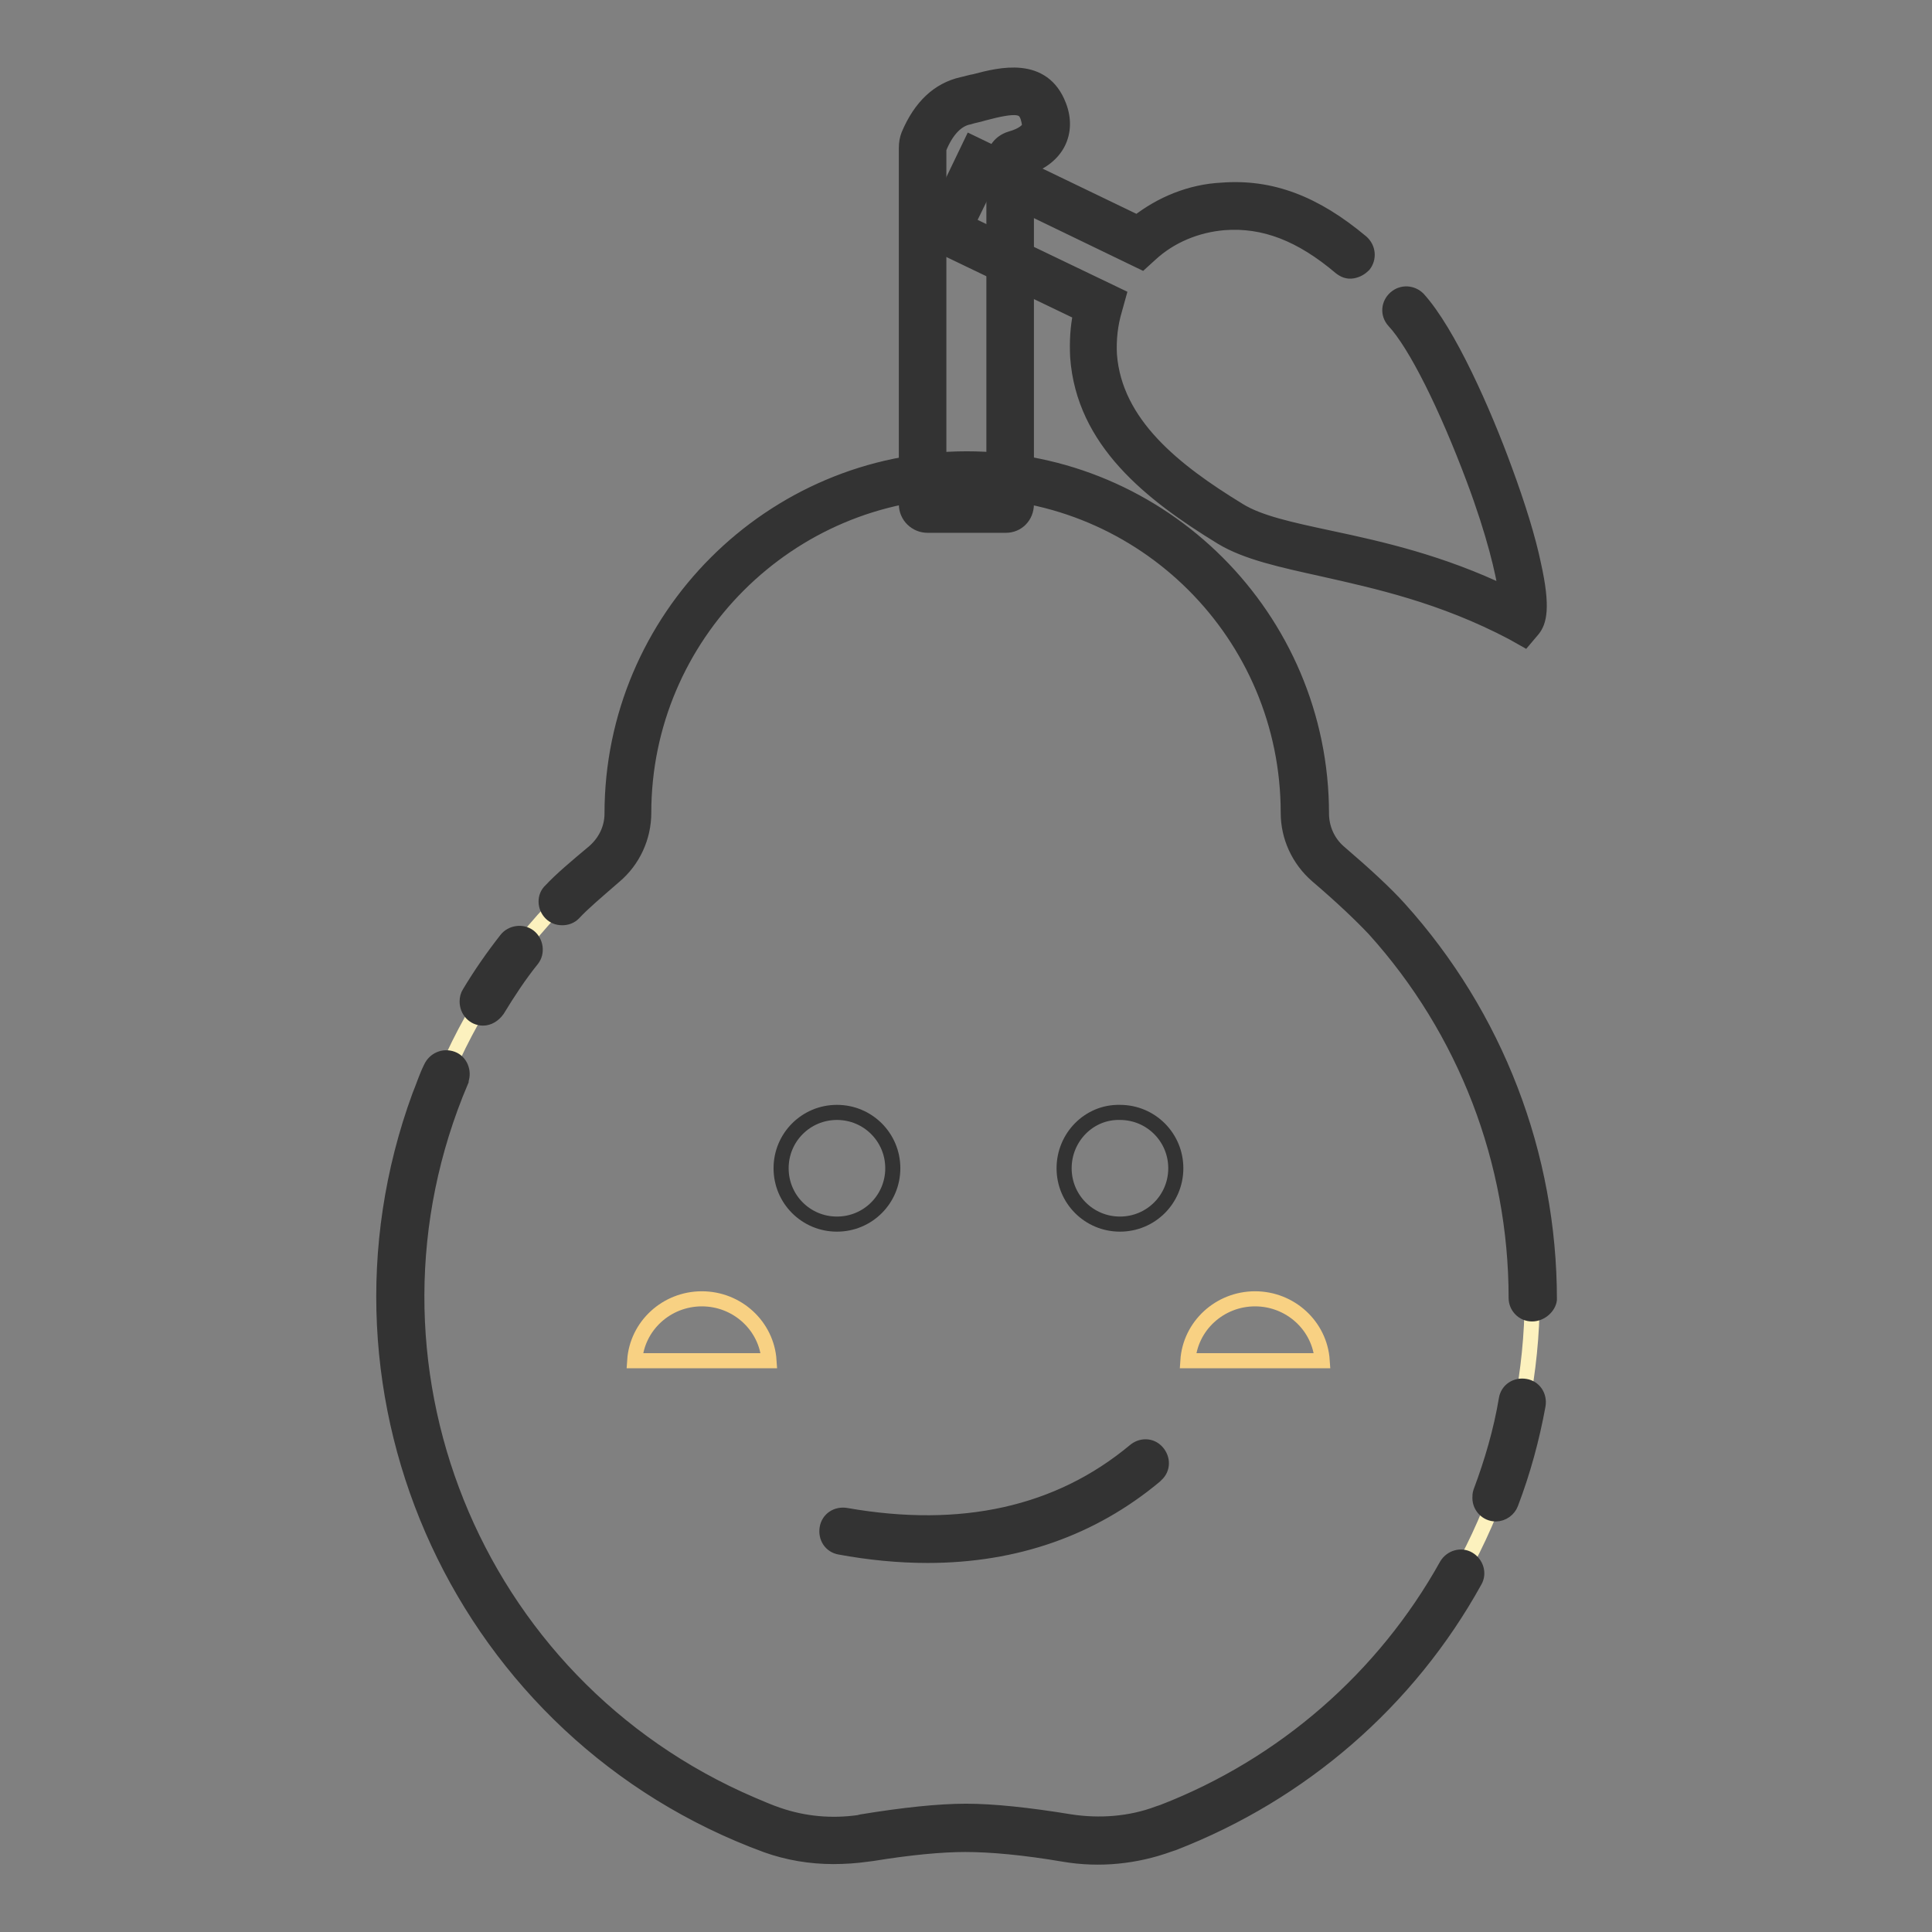 <?xml version="1.0" encoding="utf-8"?>
<!-- Svg Vector Icons : http://www.onlinewebfonts.com/icon -->
<!DOCTYPE svg PUBLIC "-//W3C//DTD SVG 1.1//EN" "http://www.w3.org/Graphics/SVG/1.1/DTD/svg11.dtd">
<svg version="1.1" xmlns="http://www.w3.org/2000/svg" xmlns:xlink="http://www.w3.org/1999/xlink" x="0px" y="0px" viewBox="0 0 256 256" enable-background="new 0 0 256 256" xml:space="preserve">
<rect x="0" y="0" width="256" height="256" fill="#808080" stroke="none"/>
<g> <path stroke-width="2" fill-opacity="0" stroke="#73bb35"  d="M186.3,40.9c6.8,7.5,17.8,37.6,15.1,41.1c-16.6-8.8-31.2-8.1-38.4-12.5c-8.8-5.4-17.4-12.1-18.2-22.3 c-0.2-2.3,0.1-4.6,0.8-6.8l-20.2-9.8l4.2-8.8L151,32c3.1-2.8,7-4.4,11.1-4.7c6.7-0.5,12.1,2.3,16.9,6.4"/> <path stroke-width="2" fill-opacity="0" stroke="#333333"  d="M201.8,83.7l-1-0.5c-9.4-5-18.2-6.9-25.3-8.4c-5.3-1.2-9.9-2.1-13.2-4.1c-9.3-5.7-18-12.5-18.8-23.3 c-0.2-2.1,0-4.2,0.5-6.2l-20.5-9.9L129,20l21.7,10.5c3.2-2.6,7.1-4.2,11.2-4.5c6.3-0.5,12,1.7,17.9,6.7c0.6,0.5,0.6,1.3,0.2,1.9 c-0.5,0.6-1.3,0.6-1.9,0.2c0,0,0,0,0,0c-5.4-4.5-10.5-6.5-16-6.1c-3.8,0.3-7.4,1.8-10.3,4.4l-0.7,0.6l-20.9-10.1l-3.1,6.4l20.1,9.7 l-0.3,1.1c-0.6,2.1-0.9,4.2-0.7,6.3c0.7,9.6,8.8,15.9,17.5,21.2c2.8,1.7,7.2,2.7,12.3,3.8c6.9,1.5,15.3,3.3,24.5,7.9 c0-2.4-1.3-8.2-4.5-16.9c-3.6-9.7-7.8-18.1-10.8-21.3c-0.5-0.5-0.5-1.4,0-1.9c0.5-0.5,1.4-0.5,1.9,0c0,0,0,0,0,0.1 c3.9,4.3,8.6,14.8,11.4,22.5c1.7,4.6,3,9,3.8,12.4c1.2,5.5,0.6,7.1,0,7.9L201.8,83.7z"/> <path stroke-width="2" fill-opacity="0" stroke="#333333"  d="M202,84.7l-1.6-0.9c-9.3-4.9-18-6.8-25.1-8.4c-5.4-1.2-10.1-2.2-13.4-4.2c-9.5-5.8-18.3-12.8-19.1-23.9 c-0.1-2,0-3.9,0.4-5.8l-20.6-9.9l6.1-12.7l22,10.6c3.2-2.5,7.1-4.1,11.2-4.3c6.5-0.5,12.3,1.7,18.5,6.9c0.9,0.8,1,2.1,0.3,3 c-0.4,0.4-0.9,0.7-1.5,0.8c-0.6,0.1-1.1-0.1-1.6-0.5c-5.2-4.4-10.1-6.3-15.4-5.9c-3.6,0.3-7.1,1.7-9.8,4.2l-1.1,1l-20.7-10 l-2.4,4.9l20,9.6l-0.5,1.8c-0.6,2-0.8,4-0.7,6c0.7,9.2,8.6,15.4,17.1,20.6c2.7,1.7,7,2.6,12.1,3.7c6.6,1.4,14.7,3.2,23.4,7.4 c-0.4-2.8-1.6-8-4.3-15.2c-3.6-9.6-7.7-17.9-10.6-21c-0.8-0.9-0.7-2.2,0.2-3l0,0c0.9-0.8,2.2-0.7,3,0.1c4,4.4,8.7,15,11.5,22.7 c1.7,4.6,3.1,9.1,3.8,12.5c1.3,5.8,0.7,7.6-0.1,8.6L202,84.7z M124.7,30.8l20.3,9.8l-0.2,0.6c-0.5,1.9-0.6,4-0.5,6 c0.8,10.4,9.3,17.1,18.4,22.7c3.1,1.9,7.6,2.9,12.9,4c7.1,1.5,16,3.5,25.5,8.5l0.4,0.2l0.3-0.4c0.3-0.4,1.1-1.5-0.2-7.3 c-0.7-3.3-2.1-7.7-3.8-12.3c-2.8-7.6-7.4-18-11.2-22.2c-0.2-0.2-0.5-0.2-0.8,0c-0.1,0.1-0.2,0.2-0.2,0.4c0,0.1,0,0.3,0.1,0.4 c3,3.3,7.3,11.8,10.9,21.6c3.3,8.9,4.5,14.7,4.5,17.1l0,1.3l-1.2-0.6c-9-4.5-17.5-6.4-24.3-7.8c-5.2-1.1-9.6-2.1-12.6-3.9 c-8.9-5.5-17.2-11.9-17.9-21.9c-0.2-2.2,0.1-4.5,0.7-6.6l0.1-0.4l-20.2-9.7l3.8-7.8l21.1,10.2l0.3-0.2c3-2.7,6.8-4.3,10.8-4.6 c5.7-0.4,11,1.6,16.6,6.2c0.2,0.2,0.6,0.2,0.8-0.1c0.1-0.1,0.1-0.3,0.1-0.4c0-0.1-0.1-0.3-0.2-0.4c-5.8-4.9-11.3-6.9-17.3-6.5 c-3.9,0.3-7.7,1.8-10.7,4.3l-0.4,0.3l-21.5-10.3L124.7,30.8z"/> <path stroke-width="2" fill-opacity="0" stroke="#73bb35"  d="M122.4,18.8c1.3-3.1,3.2-4.9,5.5-5.4c3.7-0.8,8.7-3,10.3,1.4c1,2.8-0.2,4.7-3.7,5.7 c-0.4,0.1-0.6,0.5-0.6,0.9v45.5c0,0.3-0.3,0.6-0.6,0.6l0,0h-10.4c-0.3,0-0.6-0.3-0.6-0.6l0,0V19.6 C122.3,19.3,122.3,19.1,122.4,18.8z"/> <path stroke-width="2" fill-opacity="0" stroke="#333333"  d="M133.3,68.8h-10.4c-1.1,0-1.9-0.9-1.9-1.9V19.6c0-0.5,0.1-0.9,0.3-1.4c1.5-3.5,3.7-5.6,6.5-6.2 c0.5-0.1,1.1-0.3,1.7-0.4c3.3-0.9,8.3-2.1,10.1,2.7c0.6,1.6,0.6,3-0.1,4.3c-0.7,1.4-2.1,2.4-4.2,3.1v45.2 C135.2,68,134.3,68.8,133.3,68.8L133.3,68.8z M123.6,66.1h8.9V21.4c0-1,0.7-1.9,1.6-2.1c1.5-0.5,2.5-1.1,2.9-1.8 c0.3-0.5,0.3-1.2-0.1-2.1c-0.8-2.2-2.7-2.1-6.9-1c-0.6,0.2-1.3,0.3-1.9,0.5c-1.9,0.4-3.4,1.9-4.6,4.6c0,0.1-0.1,0.2-0.1,0.3V66.1z" /> <path stroke-width="2" fill-opacity="0" stroke="#333333"  d="M133.3,69.6h-10.4c-1.5,0-2.8-1.2-2.8-2.8V19.6c0-0.6,0.1-1.2,0.3-1.7c1.6-3.8,4-6,7.1-6.7 c0.5-0.1,1.1-0.3,1.7-0.4c3.4-0.9,9-2.3,11.1,3.2c0.7,1.8,0.6,3.5-0.1,4.9s-2.1,2.6-4.2,3.3v44.6C136,68.4,134.8,69.6,133.3,69.6 L133.3,69.6z M134.3,11.6c-1.4,0-3,0.4-4.7,0.8c-0.6,0.2-1.2,0.3-1.8,0.4c-2.5,0.5-4.5,2.5-5.9,5.7c-0.1,0.3-0.2,0.7-0.2,1v47.2 c0,0.6,0.5,1.1,1.1,1.1h10.4c0.6,0,1.1-0.5,1.1-1.1V21.1l0.6-0.2c1.9-0.6,3.2-1.5,3.8-2.7c0.5-1,0.5-2.2,0-3.6 C137.9,12.3,136.4,11.6,134.3,11.6L134.3,11.6z M133.3,67h-10.5V19.6c0-0.2,0-0.4,0.1-0.6c1.3-3,3-4.6,5.2-5.1 c0.6-0.1,1.2-0.3,1.8-0.4c3.9-1,6.7-1.5,7.8,1.5c0.4,1.1,0.4,2,0,2.8c-0.5,1-1.6,1.7-3.4,2.2c-0.6,0.2-1,0.7-1,1.4V67z M124.4,65.3 h7.3v-44c0-1.4,0.9-2.5,2.2-2.9c1.8-0.5,2.3-1.2,2.4-1.4c0.2-0.3,0.1-0.8-0.1-1.5c-0.5-1.4-1.4-1.7-5.9-0.5 c-0.6,0.2-1.3,0.3-1.9,0.5c-1.6,0.3-3,1.7-4,4.2L124.4,65.3z"/> <path stroke-width="2" fill-opacity="0" stroke="#fcf1be"  d="M83.3,110.1c-0.1-1.1-0.1-2-0.1-2.6c0-24.8,20.1-44.8,44.8-44.8c24.8,0,44.8,20.1,44.8,44.8 c0,0.7,0,1.5-0.1,2.6c0,0.9,0.3,1.7,1,2.2c4.6,3.8,7.9,6.9,10,9.2c27.8,30.8,25.3,78.3-5.5,106.1c-6.8,6.2-14.8,11-23.4,14.3 c-1.3,0.5-3.3,1.2-5.8,1.9c-1.2,0.4-2.5,0.4-3.7,0.2c-7.2-1.4-13-2-17.4-2c-4.4,0-10.2,0.7-17.4,2c-1.2,0.2-2.5,0.2-3.7-0.2 c-2-0.6-3.5-1.1-4.6-1.5C73.5,231.9,53,204.2,53,171.8c0-19.7,7.7-38.6,21.5-52.6c1.7-1.7,4.3-4,7.8-6.8 C83,111.8,83.3,111,83.3,110.1z"/> <path stroke-width="2" fill-opacity="0" stroke="#333333"  d="M110.4,245.2c-2.9,0-5.8-0.5-8.6-1.4h0c-39.7-14.6-60.1-58.6-45.5-98.3c0.5-1.2,0.9-2.4,1.4-3.6 c0.3-0.7,1.1-1,1.8-0.7c0.7,0.3,1,1.1,0.7,1.8c-16,37.5,1.4,80.9,38.9,96.9c1.2,0.5,2.4,1,3.6,1.4c3.6,1.2,7.4,1.6,11.1,1l0.5-0.1 c5.5-0.9,10.1-1.4,13.7-1.4c3.6,0,8.2,0.5,13.7,1.4c4.1,0.7,8.2,0.3,12.1-1.1l0.6-0.2c16.2-6.2,29.6-18,38-33.1 c0.4-0.6,1.2-0.9,1.8-0.5c0.6,0.4,0.9,1.2,0.5,1.8l0,0c-8.7,15.7-22.7,27.8-39.4,34.3l-0.6,0.2c-4.3,1.6-8.9,2-13.5,1.3 c-5.3-0.9-9.8-1.3-13.2-1.3c-3.3,0-7.4,0.4-12.4,1.2l-0.9,0.1C113.3,245.1,111.9,245.2,110.4,245.2z M198.2,199.8 c-0.7,0-1.3-0.6-1.3-1.3c0-0.2,0-0.3,0.1-0.5c1.5-4,2.7-8.2,3.5-12.5c0.1-0.7,0.9-1.2,1.6-1.1c0.7,0.1,1.2,0.8,1.1,1.5 c-0.8,4.4-2,8.7-3.6,12.9C199.3,199.4,198.8,199.8,198.2,199.8L198.2,199.8z M203,173.3c-0.7,0-1.3-0.6-1.3-1.3 c0-18.3-6.7-35.9-19-49.4c-1.7-1.9-4.3-4.3-7.7-7.2c-2.3-1.9-3.5-4.7-3.5-7.7v0c0-24-19.5-43.5-43.5-43.5 c-24,0-43.5,19.5-43.5,43.5c0,3-1.3,5.8-3.6,7.8c-2.4,2-4.2,3.6-5.5,4.9c-0.5,0.5-1.3,0.6-1.9,0.1c-0.5-0.5-0.6-1.3-0.1-1.9 c0,0,0-0.1,0.1-0.1c1.3-1.3,3.2-3.1,5.6-5.1c1.7-1.4,2.7-3.5,2.7-5.7c0-25.5,20.7-46.2,46.2-46.2c25.5,0,46.2,20.7,46.2,46.2v0 c0,2.2,0.9,4.3,2.6,5.7c3.5,3,6.2,5.5,7.9,7.4c12.7,14,19.7,32.3,19.7,51.2C204.4,172.7,203.8,173.3,203,173.3z M64,134.1 c-0.2,0-0.5-0.1-0.7-0.2c-0.6-0.4-0.8-1.2-0.4-1.8c1.5-2.4,3.1-4.8,4.9-7c0.5-0.6,1.3-0.7,1.9-0.2c0.6,0.5,0.7,1.3,0.2,1.9 c-1.7,2.2-3.3,4.4-4.7,6.8C64.9,133.9,64.4,134.1,64,134.1z"/> <path stroke-width="2" fill-opacity="0" stroke="#333333"  d="M110.4,246c-3,0-6-0.5-8.8-1.5l0,0c-40.1-14.7-60.7-59.2-46-99.3c0.5-1.2,0.9-2.5,1.5-3.7 c0.5-1.1,1.7-1.6,2.8-1.2c1.1,0.4,1.6,1.7,1.2,2.8c0,0,0,0,0,0.1c-15.8,37.1,1.4,80,38.5,95.9c1.2,0.5,2.3,1,3.5,1.4 c3.5,1.2,7.1,1.5,10.7,1l0.4-0.1c5.5-0.9,10.2-1.4,13.8-1.4s8.3,0.5,13.8,1.4c3.9,0.6,8,0.3,11.7-1.1l0.6-0.2 c16-6.2,29.3-17.8,37.6-32.7c0.6-1,1.9-1.4,2.9-0.8s1.4,1.9,0.8,2.9c-8.8,15.9-22.9,28.1-39.9,34.7l-0.6,0.2 c-4.4,1.6-9.2,2.1-13.9,1.3c-5.3-0.9-9.7-1.3-13.1-1.3c-3.2,0-7.4,0.4-12.3,1.2l-0.8,0.1C113.4,245.9,111.9,246,110.4,246z  M59,141.8c-0.2,0-0.4,0.1-0.5,0.3c-16.4,38.5,1.4,83,39.9,99.4c1.2,0.5,2.4,1,3.7,1.5h0c4,1.4,8.3,1.7,12.5,1l0.9-0.1 c5-0.8,9.2-1.2,12.5-1.2c3.5,0,8,0.5,13.4,1.3c4.4,0.7,8.9,0.3,13.1-1.2l0.6-0.2c16.6-6.4,30.4-18.4,39-33.9 c0.1-0.3,0.1-0.6-0.2-0.7c-0.3-0.1-0.6-0.1-0.7,0.2c-8.5,15.3-22.1,27.2-38.5,33.5l-0.6,0.2c-4,1.5-8.3,1.9-12.5,1.2 c-5.4-0.9-10-1.3-13.6-1.3s-8.1,0.5-13.6,1.3l-0.5,0.1c-3.9,0.6-7.8,0.2-11.5-1c-38.7-14.2-58.6-57.2-44.4-95.9 c0.4-1.2,0.9-2.4,1.4-3.5c0.1-0.3,0-0.6-0.3-0.7c0,0,0,0,0,0C59.2,141.9,59.1,141.8,59,141.8L59,141.8z M198.2,200.6 c-1.2,0-2.1-1-2.1-2.1c0-0.3,0-0.5,0.1-0.8c1.5-4,2.7-8.1,3.4-12.3c0.2-1.2,1.3-1.9,2.5-1.7c1.2,0.2,1.9,1.3,1.7,2.5 c-0.8,4.4-2,8.8-3.6,13C199.9,200,199.1,200.6,198.2,200.6z M201.8,185.2c-0.3,0-0.5,0.2-0.5,0.4c-0.8,4.3-2,8.5-3.5,12.6 c-0.1,0.3,0,0.6,0.3,0.7h0c0.3,0.1,0.6,0,0.7-0.3l0,0c1.6-4.1,2.8-8.4,3.6-12.8c0-0.1,0-0.3-0.1-0.4 C202.1,185.4,202,185.3,201.8,185.2C201.8,185.2,201.8,185.2,201.8,185.2L201.8,185.2z M203,174.1c-1.2,0-2.1-1-2.1-2.1 c0-18.1-6.7-35.5-18.8-48.9c-1.7-1.8-4.2-4.2-7.6-7.1c-2.4-2.1-3.8-5.1-3.8-8.3v0c0-23.6-19.1-42.7-42.7-42.7 c-23.5,0-42.7,19.2-42.7,42.7c0,3.2-1.4,6.3-3.9,8.4c-2.3,2-4.2,3.6-5.4,4.9c-0.4,0.4-0.9,0.6-1.5,0.6c-0.6,0-1.1-0.2-1.5-0.6 c-0.8-0.8-0.9-2.2,0-3c1.3-1.4,3.3-3.1,5.7-5.1c1.5-1.3,2.4-3.1,2.4-5.1c0-25.9,21.1-47,47-47s47,21.1,47,47v0 c0,1.9,0.8,3.8,2.3,5.1c3.5,3,6.2,5.5,8,7.5c12.8,14.2,19.9,32.6,19.9,51.8C205.2,173.1,204.2,174.1,203,174.1z M128,63.2 c24.4,0,44.3,19.9,44.3,44.3v0c0,2.7,1.2,5.3,3.3,7.1c3.4,2.9,6,5.4,7.7,7.3c12.4,13.7,19.2,31.5,19.2,50c0,0.3,0.2,0.5,0.5,0.5 c0.3,0,0.5-0.2,0.5-0.5c0-18.7-6.9-36.8-19.5-50.7c-1.7-1.9-4.4-4.4-7.9-7.4c-1.8-1.6-2.9-3.9-2.9-6.3v0c0-25-20.3-45.4-45.4-45.4 s-45.4,20.4-45.4,45.4c0,2.4-1.1,4.8-3,6.3c-2.4,2-4.3,3.7-5.6,5c-0.2,0.2-0.2,0.5,0,0.8c0,0,0,0,0,0c0.1,0.1,0.2,0.2,0.4,0.2 c0.1,0,0.3-0.1,0.4-0.2c1.3-1.3,3.1-3,5.5-5c2.1-1.8,3.3-4.4,3.3-7.1C83.7,83.1,103.6,63.2,128,63.2z M64,134.9 c-1.2,0-2.1-1-2.1-2.2c0-0.4,0.1-0.8,0.3-1.1c1.5-2.5,3.1-4.8,4.9-7.1c0.7-0.9,2.1-1.1,3-0.4c0.9,0.7,1.1,2.1,0.4,3l0,0 c-1.7,2.1-3.2,4.4-4.6,6.7C65.4,134.5,64.7,134.9,64,134.9z M68.7,125.3c-0.2,0-0.3,0.1-0.4,0.2c-1.7,2.2-3.3,4.6-4.8,7 c-0.2,0.3-0.1,0.6,0.2,0.7c0.3,0.2,0.6,0.1,0.7-0.2c0,0,0,0,0,0c1.5-2.4,3-4.7,4.7-6.9c0.2-0.2,0.1-0.6-0.1-0.8c0,0,0,0,0,0 C69,125.4,68.9,125.3,68.7,125.3z"/> <path stroke-width="2" fill-opacity="0" stroke="#f8d183"  d="M84.1,180.3c0.3-4.6,4.2-8.2,8.9-8.2s8.6,3.6,8.9,8.2H84.1z M157.4,180.3c0.3-4.6,4.2-8.2,8.9-8.2 c4.7,0,8.6,3.6,8.9,8.2H157.4z"/> <path stroke-width="2" fill-opacity="0" stroke="#333333"  d="M103.5,154.8c0,4.1,3.3,7.4,7.4,7.4c4.1,0,7.4-3.3,7.4-7.4s-3.3-7.4-7.4-7.4 C106.8,147.4,103.5,150.7,103.5,154.8z"/> <path stroke-width="2" fill-opacity="0" stroke="#333333"  d="M141,154.8c0,4.1,3.3,7.4,7.4,7.4c4.1,0,7.4-3.3,7.4-7.4c0-4.1-3.3-7.4-7.4-7.4 C144.3,147.3,141,150.7,141,154.8C141,154.8,141,154.8,141,154.8L141,154.8z"/> <path stroke-width="2" fill-opacity="0" stroke="#333333"  d="M122.9,205.3c-3.8,0-7.7-0.4-11.4-1c-0.7-0.1-1.2-0.8-1.1-1.6c0.1-0.7,0.8-1.2,1.6-1.1l0,0 c15.6,2.7,28.7-0.2,38.8-8.7c0.6-0.5,1.4-0.4,1.9,0.1s0.4,1.4-0.1,1.9c0,0,0,0-0.1,0.1C144.3,201.8,134.4,205.3,122.9,205.3 L122.9,205.3z"/> <path stroke-width="2" fill-opacity="0" stroke="#333333"  d="M122.9,206.1c-3.9,0-7.8-0.4-11.6-1.1c-1.2-0.2-1.9-1.3-1.7-2.5c0.2-1.2,1.3-1.9,2.5-1.7 c15.4,2.7,28.2-0.2,38.2-8.5c0.9-0.8,2.2-0.8,3,0.1c0.8,0.9,0.8,2.2-0.1,3c-0.1,0.1-0.1,0.1-0.2,0.2 C144.7,202.5,134.6,206.1,122.9,206.1z M111.7,202.4c-0.1,0-0.2,0-0.3,0.1c-0.2,0.2-0.3,0.5-0.1,0.7c0.1,0.1,0.2,0.2,0.3,0.2 c3.7,0.7,7.5,1,11.3,1c11.3,0,21.1-3.4,29.1-10.1c0.2-0.2,0.3-0.5,0.1-0.8c-0.2-0.2-0.5-0.3-0.8-0.1c0,0,0,0,0,0 C140.9,202.2,127.6,205.1,111.7,202.4L111.7,202.4z"/></g>
</svg>